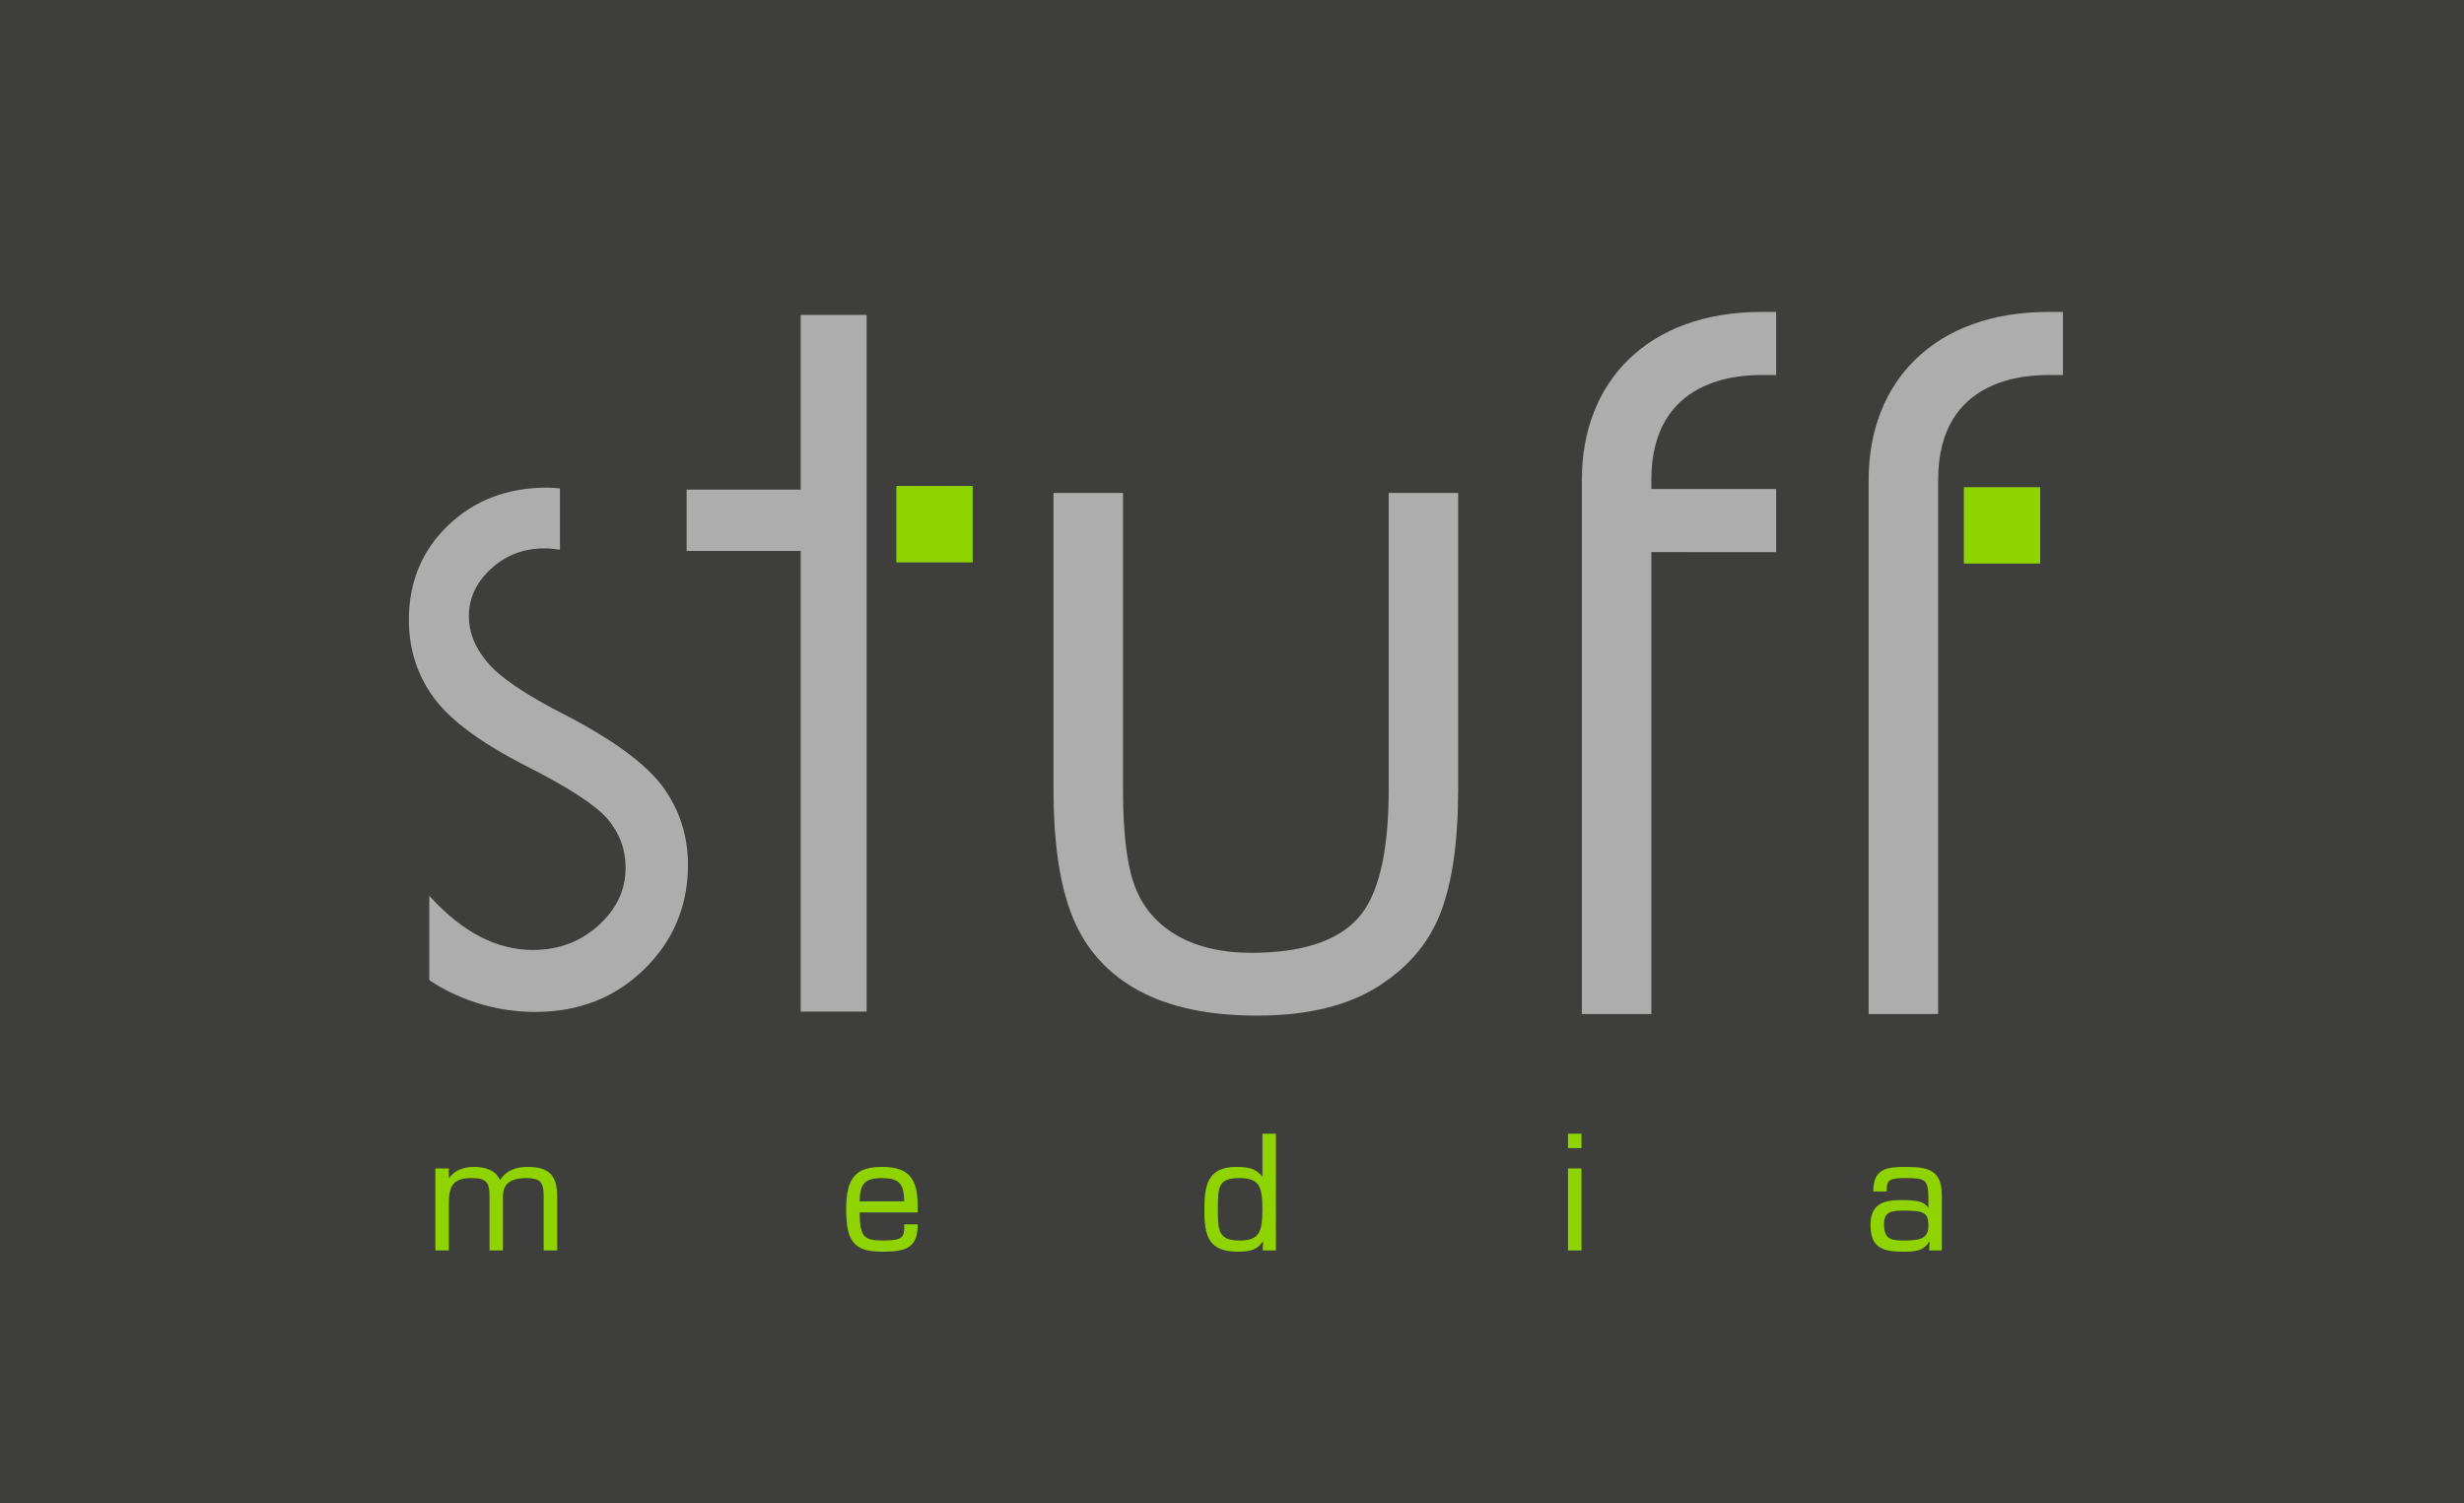 <svg xmlns:xlink="http://www.w3.org/1999/xlink" viewBox="61.491 123.05 29544.196 18027.265" style="max-height: 500px" version="1.1" xml:space="preserve" xmlns="http://www.w3.org/2000/svg" width="29544.196" height="18027.265">
 <defs>
  <style type="text/css">
   
    .fil0 {fill:#3E3E3D;fill-rule:nonzero}
    .fil1 {fill:#8FD400;fill-rule:nonzero}
    .fil2 {fill:#ADADAD;fill-rule:nonzero}
   
  </style>
 </defs>
 <g id="Слой_x0020_1">
  <g id="_1210422320">
   <polygon points="32.1,18330.1 32.1,7.12 29699.46,7.12 29699.46,18330.1" class="fil0"/>
   <polygon points="10808.86,6866.12 10815.68,6866.12 11724.44,6866.12 11724.44,5950.28 10808.86,5950.28" class="fil1"/>
   <path d="M6387.35 14115.05c-134.55,-0.19 -257.85,40.8 -330.49,159.76 -50.93,-128.31 -194.12,-159.95 -309.89,-159.76 -123.95,-0.19 -231.93,37.62 -304.11,136.63l0 -111.42 0 -6.82 -154.94 0 -6.63 0 0 983.21 154.88 0 6.69 0 0 -563.85c1.82,-212.18 53.15,-302.48 267.21,-304.11 185.68,2.28 218.68,44.24 220.95,220.95l0 647.01 154.69 0 6.63 0 0 -648.83c1.43,-112.58 45.41,-217.76 276.43,-219.13 168.91,2.08 209.71,44.7 211.79,209.91l0 658.05 154.69 0 6.62 0 0 -648.83c0,-125.64 -24.03,-214.32 -81.59,-271.62 -57.5,-57.3 -146.44,-81.15 -272.93,-81.15z" class="fil1"/>
   <polygon points="23608.95,6880.61 23615.77,6880.61 24524.79,6880.61 24524.79,5965.03 23608.95,5965.03" class="fil1"/>
   <path d="M19596.53 4425.84c-369.01,355.43 -568.13,858.99 -568.13,1449.8l0 6406.31 833.33 0 0 -5539.07 1496.38 0.26 0 -756.54 -1496.38 0 0 -110.96c0,-1235.09 1079.23,-1254.77 1321.68,-1255.68l164.83 0 9.87 0 0 -756.8 -174.7 0c-678.57,0 -1217.67,206.92 -1586.88,562.68z" class="fil2"/>
   <path d="M23035.23 4425.84c-369.21,355.43 -568.14,858.99 -568.14,1449.8l0 6406.31 833.14 0 0 -6406.31c0,-1235.09 1079.23,-1254.77 1321.94,-1255.68l164.76 0 9.87 0 0 -756.8 -174.63 0c-678.64,0 -1217.93,206.92 -1586.94,562.68z" class="fil2"/>
   <path d="M16712.46 9588.17c0.2,769.79 -127.46,1289.13 -378.62,1556.41 -251.17,268.11 -674.29,403.38 -1270.63,403.38 -348.35,0 -641.48,-68.35 -881.92,-204 -239.47,-136.37 -408.38,-328.86 -507.2,-579.63 -98.1,-250.71 -147.6,-643.11 -147.34,-1176.16l0 -3554.99 -833.13 0 0 3559.34c0.26,651.55 78.61,1165.83 235.82,1543.55 157.22,377.71 420.15,666.49 787.73,866.13 368.1,199.13 840.47,298.59 1416.86,298.85 593.34,-0.26 1073.97,-114.15 1440.7,-343.09 366.03,-228.94 619.72,-525.77 760.18,-891.34 140.07,-364.86 210.17,-856.2 210.43,-1474.1l0 -3559.34 -832.88 0 0 3554.99z" class="fil2"/>
   <path d="M6828.67 8690.65c-472.11,-240.9 -780.84,-451.71 -926.36,-629.14 -146.7,-174.63 -218.87,-357.32 -218.87,-548.64 0,-217.06 88.03,-406.18 265.64,-569.57 177.62,-163.39 390.52,-244.53 640.12,-244.53 57.95,0 116.42,5.26 175.09,13.97l11.24 1.62 0 -735.23 -8.97 -0.71c-46.51,-3.9 -93.23,-8.71 -140.72,-8.71 -479.19,0 -875.94,151.05 -1190.12,452.17 -313.99,300.47 -471.73,679.1 -471.73,1133.8 0,347.9 98.56,658.96 296.12,930.32 198.02,272.28 569.31,546.38 1114.12,823.91 506.74,256.23 831.7,469.13 974.5,635.51 142.54,170.99 213.81,364.46 213.81,582.62 0,264.48 -107.91,494.33 -324.97,691.25 -216.79,196.2 -479,294.3 -788.18,294.3 -430.21,0 -837.68,-210.69 -1223.84,-631.22l-16.96 -18.58 0 1012.31 4.36 2.99c84.97,55.03 173.26,106.81 268.37,151.5 316.46,150.34 649.74,226.02 998.09,226.02 522.79,0 958.71,-170.99 1307.52,-512.71 348.61,-341.27 523.5,-759.34 523.5,-1251.4 0,-348.35 -101.99,-663.5 -306.44,-942.6 -208.35,-276.17 -599.78,-561.77 -1175.32,-859.25z" class="fil2"/>
   <polygon points="10452.71,12252.72 10452.71,12242.84 10452.71,3899.48 9662.07,3899.48 9662.07,5994.01 8294.26,5994.01 8294.26,6729.24 9662.07,6729.24 9662.07,12252.72" class="fil2"/>
   <path d="M10813.28 14275.33c0.72,0.45 1.62,0.91 2.53,1.62 -0.91,-0.71 -1.81,-1.17 -2.53,-1.62zm89.85 252.59l-534.03 0c3.25,-211.6 60.1,-277.34 267.02,-279.16 204.9,1.82 263.57,63.66 267.01,279.16zm-267.01 -412.8c-149.88,-0.2 -257.6,28.65 -327.7,107.52 -70.16,78.35 -101.09,204.65 -101.34,396.95 0.25,198.21 24.55,326.33 91.66,405.39 67.44,79.06 175.61,106.61 339,106.35 137.28,0 243.43,-8.9 316.52,-54.05 73.35,-45.15 110.7,-127.47 110.44,-267.02l0 -6.69 -154.68 0 -6.63 0 0 36.25c-0.26,66.47 -9.62,103.82 -45.87,126.5 -35.99,23.19 -103.36,31.44 -219.78,31.44 -223.68,-2.08 -265.39,-52.04 -268.64,-336.27l695.6 0 0 -86.15c0,-170.27 -31.38,-285.59 -101.74,-358.68 -70.36,-72.89 -178.07,-101.74 -326.84,-101.54z" class="fil1"/>
   <path d="M14929.32 14997.82c-131.56,-0.26 -195.75,-29.36 -229.2,-88.74 -33.72,-59.77 -36,-154.69 -36,-285.98 0,-134.1 1.37,-228.75 33.72,-287.87 32.29,-58.47 94.85,-86.41 225.96,-86.67 242.71,1.63 272.73,105.7 274.55,374.54 -1.82,265.38 -32.1,373.1 -269.03,374.72zm269.03 -1280.75l0 516.16c-60.75,-78.16 -132.02,-118.69 -311.65,-118.24 -171.45,-0.45 -269.35,54.77 -322.5,147.34 -52.68,92.13 -61.65,220.05 -61.91,366.48 0.26,154.69 11.05,279.81 67.18,367.39 56.13,88.03 157.93,135.46 333.93,135.2 163.84,0.71 233.55,-28.39 303.2,-125.33l-4.81 103.56 -0.2 7.08 151.51 0 6.62 0 0 -1399.64 -154.68 0 -6.69 0z" class="fil1"/>
   <polygon points="18862.21,13717.13 18862.21,13883.06 18862.21,13889.68 18869.1,13889.68 19017.36,13889.68 19023.98,13889.68 19023.98,13723.76 19023.98,13717.13 18869.1,13717.13" class="fil1"/>
   <polygon points="18862.21,14133.44 18862.21,15116.65 18869.1,15116.65 19017.36,15116.65 19023.98,15116.65 19023.98,14133.44 18869.1,14133.44" class="fil1"/>
   <path d="M23183.68 14823c-0.26,166.18 -125.39,173.72 -313.53,174.89 -158.65,-1.89 -217.06,-34.63 -218.88,-198.73 1.37,-135.01 68.74,-158.39 216.99,-159.95 129.29,0 209.52,4.8 254.87,29.3 45.15,24.29 60.09,67.82 60.55,154.49zm47.16 -650.64c-74.71,-48.4 -181.71,-57.31 -316.25,-57.31 -110.25,0 -207.18,3.45 -278.26,41.45 -71.27,38.27 -113.88,112.07 -113.43,246.62l0 6.62 154.69 0 6.69 0 0 -34.36c1.1,-110.71 51.52,-124.87 224.78,-126.75 119.22,0 188.67,4.61 225.76,35.53 37.36,30.47 48.86,91.22 48.86,209.52l0 113.89c-41.97,-66.46 -109.8,-95.37 -317.24,-94.92 -112.26,0 -206.01,10.79 -272.73,54.57 -66.91,43.79 -104.27,120.58 -104.27,246.62 0,134.28 36.71,214.97 105.18,261.03 68.09,45.87 165.02,56.59 284.88,56.59 181.33,0.91 252.79,-20.85 317.89,-124.67l-4.55 102.91 -0.46 6.88 145.98 0 6.63 0 0 -654.34c0.26,-152.61 -39.17,-241.09 -114.15,-289.88z" class="fil1"/>
  </g>
 </g>
</svg>